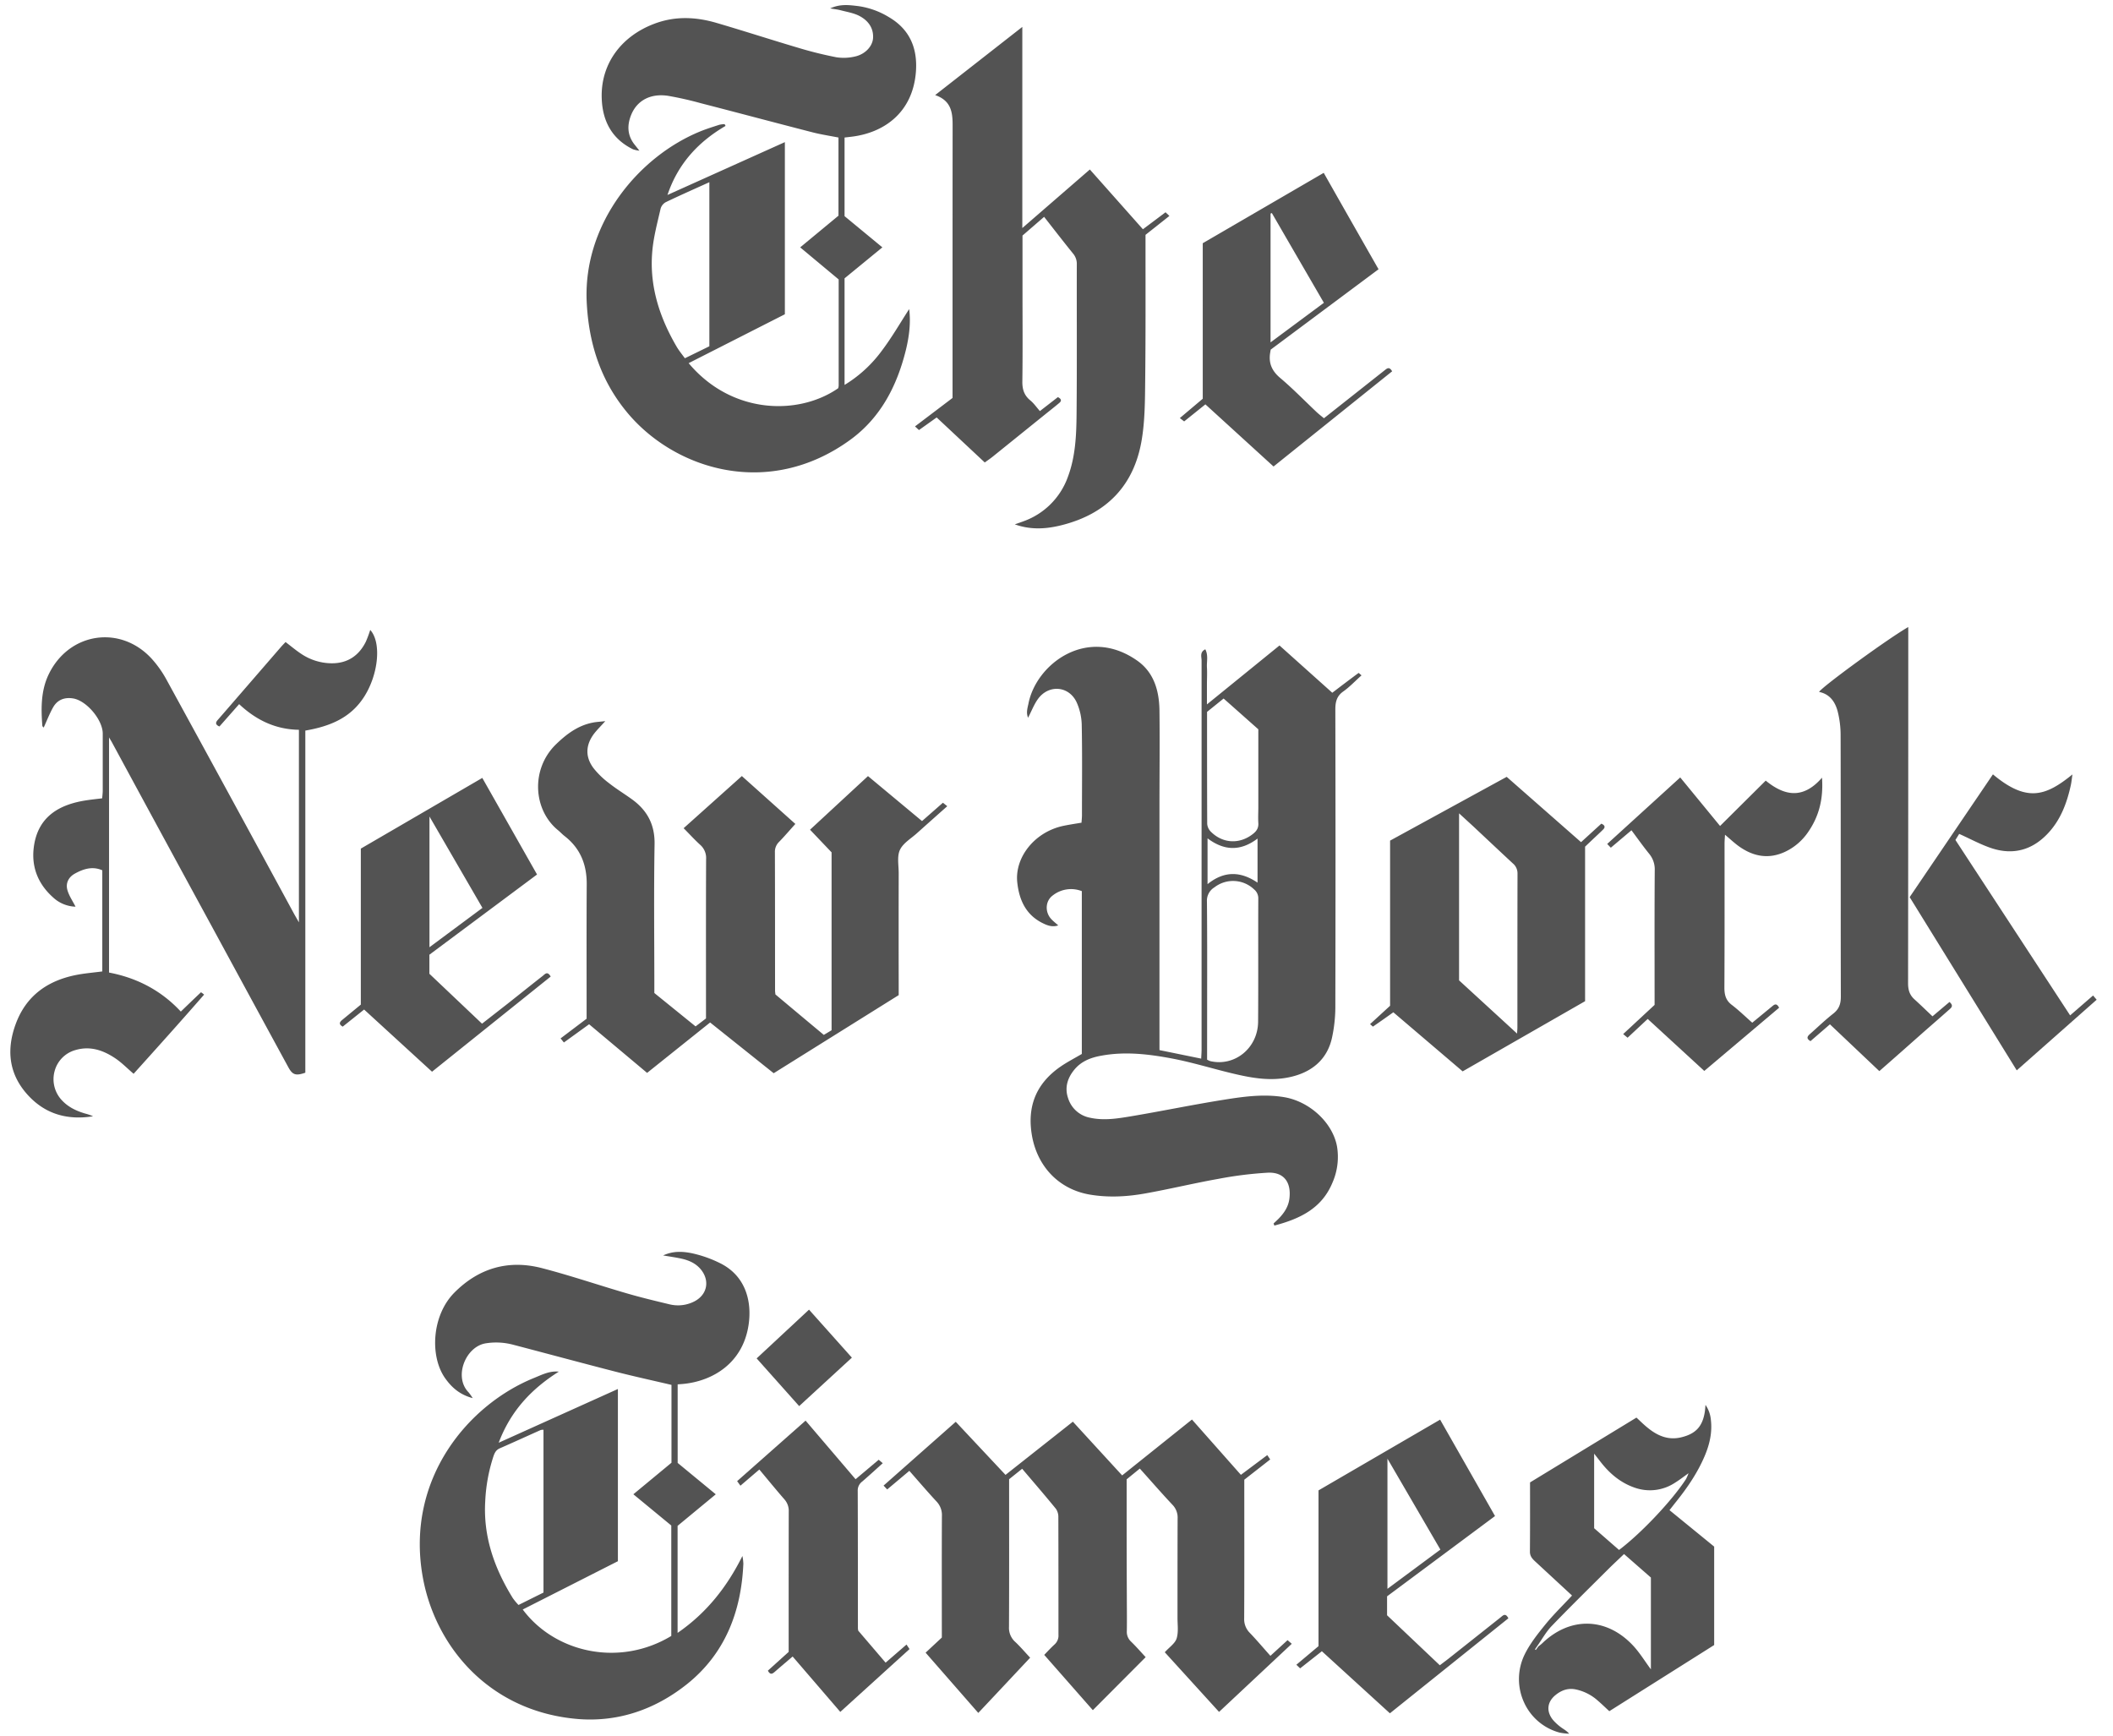 <svg width="56" height="46" viewBox="0 0 56 46" fill="none" xmlns="http://www.w3.org/2000/svg"><g clip-path="url(#a)" fill="#535353"><path d="M33.753 32.426c.051-.048.105-.096.153-.147.14-.149.246-.314.268-.526.048-.425-.153-.692-.572-.673-.443.026-.884.081-1.32.165-.64.114-1.273.267-1.913.382-.494.09-.995.118-1.495.032-.828-.145-1.406-.766-1.534-1.62-.114-.757.147-1.34.763-1.768.176-.122.368-.22.568-.338v-4.315a.783.783 0 0 0-.771.115c-.197.145-.21.435-.044.62.052.058.116.106.19.173-.145.049-.268.009-.384-.046-.461-.215-.65-.61-.702-1.096-.069-.66.459-1.337 1.226-1.497.154-.032.31-.055.477-.083.004-.068.012-.13.012-.193 0-.797.01-1.595-.006-2.391a1.55 1.55 0 0 0-.134-.604c-.204-.442-.745-.483-1.028-.088-.104.145-.168.318-.26.494-.057-.133-.014-.26.01-.375.205-1.05 1.556-2.07 2.882-1.138.449.315.585.808.59 1.336.01.837 0 1.674 0 2.512v6.474l1.106.226c.003-.085.01-.163.01-.242V17.507c0-.097-.054-.225.099-.298.083.161.034.323.043.476.009.153 0 .305 0 .459v.525l1.923-1.562 1.399 1.253c.235-.179.464-.353.696-.524.005-.004.035.027.079.063-.168.15-.314.307-.484.427-.17.12-.21.272-.21.473.006 2.64.006 5.28 0 7.918a3.905 3.905 0 0 1-.084.765c-.123.599-.549.962-1.197 1.08-.509.093-.997-.005-1.484-.122-.517-.125-1.026-.283-1.547-.383-.625-.119-1.258-.196-1.895-.077-.27.048-.525.145-.707.366-.183.22-.266.477-.168.761a.755.755 0 0 0 .579.516c.36.08.716.024 1.066-.034.814-.136 1.622-.304 2.437-.435.54-.087 1.083-.167 1.636-.077.673.11 1.288.667 1.408 1.304.055.328.012.664-.122.967-.289.696-.885.96-1.539 1.134a.364.364 0 0 0-.02-.056zm-1.762-4.342a.5.5 0 0 0 .08.038c.649.155 1.266-.343 1.272-1.043.008-1.085 0-2.174.005-3.258a.306.306 0 0 0-.112-.25.807.807 0 0 0-1.05-.054.413.413 0 0 0-.199.377c.01 1.038.005 2.078.005 3.113l-.001 1.077zm.438-9.571l-.439.354c0 .993 0 1.98.004 2.968a.33.33 0 0 0 .095.206c.32.321.77.338 1.12.059.096-.075.148-.158.14-.285-.009-.145 0-.29 0-.435v-2.051l-.92-.816zm-.426 4.92c.45-.365.89-.335 1.325-.04v-1.168c-.448.338-.88.328-1.325-.006v1.214zM19.23 3.337c-.726.423-1.264 1.007-1.54 1.83l3.111-1.4v4.562l-2.55 1.296c1.14 1.36 2.91 1.394 3.963.665a.332.332 0 0 0 .013-.067V7.406l-1.02-.85 1.015-.84V3.645c-.229-.045-.455-.079-.676-.135-.994-.255-1.983-.52-2.974-.775a9.103 9.103 0 0 0-.859-.194c-.465-.073-.825.116-.983.498-.119.29-.104.565.104.813l.112.142a.865.865 0 0 1-.167-.036c-.552-.268-.807-.737-.831-1.334-.039-.91.5-1.66 1.4-1.997.546-.205 1.093-.18 1.638-.021.731.214 1.457.45 2.187.666.327.099.659.18.994.246.163.025.33.018.492-.02.273-.06.472-.275.48-.502.01-.272-.145-.46-.366-.575-.151-.078-.33-.105-.498-.15-.075-.02-.153-.027-.273-.048.268-.124.506-.089.737-.062.292.04.573.141.825.297.55.324.757.826.71 1.445-.085 1.096-.862 1.623-1.718 1.722l-.173.02v2.084l1.002.827-1.002.821v2.825c.384-.233.718-.54.985-.903.267-.353.489-.74.727-1.107.047.36 0 .731-.09 1.097-.236.947-.668 1.78-1.463 2.362-2.175 1.587-4.67.792-5.924-.723-.707-.853-1.021-1.843-1.07-2.95-.085-2.063 1.378-3.834 3.022-4.5.162-.065.329-.117.495-.171a.695.695 0 0 1 .139-.017l.026.048zm-.43 5.84V4.829c-.402.182-.78.349-1.151.527a.288.288 0 0 0-.141.173c-.082.36-.179.718-.216 1.083-.095.93.176 1.78.639 2.573.063.108.143.204.22.31l.65-.318zm-1.004 29.59v-2.063c-.505-.118-1-.226-1.49-.352-.906-.233-1.81-.478-2.716-.715a1.75 1.75 0 0 0-.707-.036c-.543.079-.87.893-.461 1.304.038.048.074.098.106.15-.341-.091-.554-.28-.728-.524-.414-.58-.359-1.668.243-2.273.65-.654 1.436-.877 2.318-.649.76.197 1.504.452 2.258.671.373.109.752.199 1.13.29.21.05.432.028.628-.066.37-.173.451-.569.183-.877-.144-.164-.337-.237-.543-.278-.131-.027-.264-.046-.442-.076.272-.125.521-.105.753-.06.256.055.504.141.739.257.692.332.864 1.014.774 1.633-.151 1.043-.972 1.495-1.709 1.573-.053.006-.107.009-.172.014v2.082l1.01.832-1.012.836v2.837c.77-.531 1.308-1.216 1.718-2.038.014.067.022.135.025.204-.055 1.274-.487 2.385-1.49 3.189-.827.66-1.793 1.007-2.862.93-2.375-.182-3.823-1.927-4.148-3.785-.453-2.589 1.216-4.558 2.963-5.261.204-.083.402-.187.646-.163-.712.45-1.27 1.027-1.593 1.884l3.159-1.424v4.564l-2.522 1.28c.854 1.145 2.56 1.533 3.937.701v-2.927l-1.005-.828 1.01-.836zm-3.392-.874a.28.28 0 0 0-.076.008c-.362.162-.723.327-1.086.486-.099.044-.135.123-.167.218a4.453 4.453 0 0 0-.215 1.18c-.056.942.244 1.783.73 2.569.046.065.097.126.152.183l.662-.329v-4.315zM7.922 19.342c-.623-.01-1.135-.259-1.584-.68l-.522.592c-.107-.044-.11-.101-.047-.171l.252-.29 1.431-1.653c.037-.042.077-.082.116-.124.137.104.264.212.402.304.245.169.534.259.83.259.41 0 .711-.2.895-.57.045-.103.084-.208.117-.314.3.33.219 1.16-.148 1.75-.362.583-.92.805-1.572.918v9.067c-.254.088-.34.059-.452-.148-.666-1.223-1.331-2.448-1.996-3.674a2253.82 2253.82 0 0 1-2.684-4.946l-.07-.118v6.232c.738.14 1.383.474 1.902 1.034.184-.177.358-.346.535-.512.029.019.057.04.082.063-.62.711-1.245 1.407-1.868 2.098-.169-.145-.31-.29-.473-.402-.319-.217-.668-.342-1.058-.23a.79.79 0 0 0-.564.566.813.813 0 0 0 .203.777c.165.174.371.271.595.339.076.019.15.044.222.076-.68.108-1.277-.055-1.747-.584-.492-.553-.55-1.193-.3-1.868.273-.736.83-1.134 1.574-1.288.232-.048.47-.066.718-.099v-2.68c-.256-.114-.499-.04-.731.09-.163.091-.243.25-.195.428.042.154.14.294.217.446a.91.91 0 0 1-.59-.241c-.383-.339-.573-.773-.522-1.286.09-.87.695-1.186 1.404-1.293.133-.02.267-.034.414-.052.005-.068.014-.13.015-.193v-1.522c0-.366-.43-.874-.784-.932-.227-.037-.416.033-.531.235-.096.17-.167.356-.25.537-.01-.013-.035-.03-.036-.048-.036-.47-.039-.937.173-1.372.539-1.104 1.896-1.308 2.724-.406.15.166.28.349.388.546a1822.09 1822.09 0 0 1 3.382 6.208c.034.062.07.123.133.234v-5.103zm13.546 2.648l1.536-1.421 1.432 1.192.554-.486.115.092c-.276.245-.537.477-.797.71-.16.146-.372.266-.457.447-.081.172-.033.409-.033.617-.002.99-.002 1.98 0 2.97v.263l-3.313 2.07-1.685-1.345-1.67 1.336-1.537-1.289-.668.483-.088-.108.69-.522v-.23c0-1.11-.004-2.222.003-3.333.003-.526-.172-.957-.59-1.28-.056-.044-.105-.097-.161-.145-.668-.535-.742-1.624-.064-2.284.28-.271.582-.499.973-.575.095-.02.195-.023.334-.04-.125.14-.222.234-.302.339-.222.298-.233.613-.008.91.12.15.258.283.411.397.194.153.407.282.607.427.4.29.607.665.598 1.188-.021 1.223-.007 2.447-.006 3.671v.274l1.093.885.276-.211v-.242c0-1.328-.003-2.657.003-3.985a.465.465 0 0 0-.16-.377c-.146-.133-.28-.281-.436-.438l1.543-1.382 1.418 1.269c-.153.17-.286.326-.43.474a.363.363 0 0 0-.112.277c.004 1.224.003 2.448.004 3.672 0 .023.005.048.01.096.414.347.84.704 1.282 1.072l.206-.123V22.59l-.571-.6zm9.402 21.8c.121-.135.27-.232.313-.363.053-.169.024-.365.024-.55 0-.877 0-1.755.003-2.633a.485.485 0 0 0-.138-.364c-.29-.308-.567-.628-.864-.958l-.349.285v1.294c0 .603.002 1.207.005 1.81 0 .306.005.612 0 .918a.35.35 0 0 0 .11.277c.137.133.262.277.389.414l-1.4 1.405-1.288-1.465c.096-.1.182-.193.274-.277a.314.314 0 0 0 .103-.256c0-1.038 0-2.078-.003-3.116a.375.375 0 0 0-.064-.222c-.287-.352-.585-.697-.895-1.062l-.346.277v.219c0 1.232.003 2.464-.003 3.695a.498.498 0 0 0 .168.4c.143.135.273.29.393.416-.458.488-.906.967-1.375 1.464l-1.396-1.597.43-.401v-.224c0-.998-.003-1.997.002-2.995a.52.52 0 0 0-.143-.387c-.239-.257-.468-.526-.72-.812l-.587.493-.096-.102 1.913-1.691 1.319 1.407 1.785-1.41 1.306 1.424 1.85-1.481 1.297 1.466.699-.523.078.115-.687.537v.224c0 1.151.003 2.302-.003 3.453a.509.509 0 0 0 .15.383c.182.19.352.392.545.608l.455-.416.111.097-1.927 1.805-1.439-1.582zM24.784 2.52l2.31-1.807v5.331l1.79-1.552 1.406 1.584.6-.45.102.097-.633.501v.257c0 1.215.005 2.43-.009 3.646-.005.506-.008 1.018-.089 1.515-.198 1.222-.93 1.972-2.11 2.273-.411.105-.826.136-1.256-.018.077-.027.153-.053.229-.081a1.943 1.943 0 0 0 1.179-1.181c.2-.535.224-1.102.229-1.664.012-1.32.003-2.64.006-3.962a.422.422 0 0 0-.096-.285c-.256-.316-.506-.64-.77-.977l-.573.496v1.45c0 .804.007 1.61-.004 2.415-.003.211.048.37.21.503.092.075.162.178.255.284l.477-.37c.096.048.102.1.037.154-.122.103-.248.201-.372.301l-1.399 1.128c-.06.048-.126.092-.204.149l-1.275-1.193-.469.334-.105-.097.995-.754v-.281c0-2.32 0-4.638.002-6.957 0-.343-.045-.644-.463-.789zM39.93 20.588l1.972 1.732.537-.49c.101.042.107.097.048.155-.09.09-.185.176-.278.264l-.2.19v4.096l-3.245 1.86-1.837-1.566a36 36 0 0 1-.538.378c-.006.004-.034-.027-.079-.064l.531-.487v-4.377l3.09-1.69zm-1.261.967v4.428l1.537 1.41c.005-.085.009-.124.009-.161 0-1.36 0-2.722.003-4.082a.342.342 0 0 0-.126-.269c-.351-.326-.7-.655-1.05-.983l-.373-.342v-.001zm2.994 20.732l-.973-.9c-.077-.071-.143-.14-.143-.262.005-.62.003-1.239.003-1.836l2.82-1.718c.09.082.19.184.302.273.258.21.543.332.883.25.389-.093.57-.29.629-.689.005-.039.008-.078.016-.171a.822.822 0 0 1 .143.4c.039.337-.036.654-.167.961-.188.44-.454.83-.75 1.2-.059.073-.116.148-.18.229l1.184.966v2.609l-2.779 1.753c-.09-.082-.197-.187-.31-.284a1.26 1.26 0 0 0-.567-.29c-.213-.048-.393.018-.553.15-.221.182-.244.434-.062.657.063.072.134.137.211.193.069.052.147.089.217.171a1.542 1.542 0 0 1-.255-.03 1.443 1.443 0 0 1-.944-.807 1.484 1.484 0 0 1 .013-1.25c.139-.29.35-.555.555-.808.216-.266.463-.504.707-.767zm3.099-3.25c-.123.087-.242.181-.37.26a1.205 1.205 0 0 1-1.05.137c-.381-.126-.678-.374-.923-.69l-.17-.218v1.977l.66.576c.585-.44 1.405-1.309 1.773-1.876.029-.055.053-.112.073-.171l.02-.009-.013.014zm-3.993 4.6c.037-.029.076-.056.11-.09.733-.701 1.686-.687 2.389.053.184.193.324.428.485.643V41.81l-.712-.623c-.15.145-.286.269-.415.398-.503.501-1.01.999-1.503 1.51-.147.153-.253.347-.377.523l-.066.096.023.015.066-.091zm9.805-27.017v1.017c0 2.808-.002 5.616-.005 8.424 0 .175.04.31.17.426.16.145.312.293.477.449l.45-.38c.119.1.047.155-.012.206-.227.202-.456.4-.684.6-.382.339-.763.677-1.163 1.026l-1.309-1.24-.515.445c-.125-.071-.08-.13-.012-.19.204-.18.4-.37.613-.537.154-.12.203-.257.203-.452-.006-2.31 0-4.619-.006-6.928a2.57 2.57 0 0 0-.075-.62c-.065-.258-.207-.47-.496-.528.085-.142 1.855-1.432 2.364-1.719zM34.944 39.5l3.223-1.875 1.455 2.555-2.861 2.128v.502l1.398 1.325c.084-.064.16-.12.234-.178l1.37-1.086c.063-.049.133-.14.213.019l-3.14 2.518-1.803-1.645-.576.454-.1-.096.587-.493V39.5zm1.827-.841v3.45l1.403-1.04-1.403-2.41zM12.782 20.617l1.451 2.56-2.853 2.126v.505l1.395 1.323.675-.527c.314-.248.625-.498.939-.744.056-.045.12-.13.206.022l-3.145 2.522-1.8-1.648-.567.453c-.113-.063-.082-.12-.018-.174l.498-.41v-4.134l3.22-1.874zm-1.4 1.025v3.463l1.404-1.043-1.403-2.42zM31.876 6.446l3.206-1.865c.477.843.96 1.69 1.453 2.555l-2.858 2.13a6.1 6.1 0 0 0-.015.087c-.044.278.051.484.27.667.334.282.642.6.961.901.057.054.12.102.195.164l1.015-.802.601-.475c.059-.046.117-.097.191.033l-3.143 2.523-1.806-1.647-.563.452-.114-.089.607-.512V6.446zm3.211 1.58c-.471-.812-.926-1.595-1.38-2.38l-.034.015v3.413l1.414-1.049z"/><path d="M44.53 20.604l1.056 1.287 1.21-1.202c.488.399.984.508 1.492-.078.039.563-.079 1.02-.363 1.434-.153.227-.363.41-.609.527-.439.208-.85.13-1.234-.145-.12-.087-.229-.19-.365-.304-.006.101-.012.171-.012.242 0 1.27.003 2.542-.004 3.814 0 .193.041.338.199.456.183.14.349.302.539.47l.514-.423c.062-.05.125-.118.198.026l-1.983 1.675-1.5-1.378-.533.498-.117-.097.833-.773v-.237c0-1.11-.004-2.222.004-3.333a.644.644 0 0 0-.151-.439c-.156-.193-.299-.395-.466-.619l-.547.462-.096-.1 1.936-1.763zm8.288-.081c.906.76 1.41.567 2.107.002-.017.117-.025.205-.044.29-.103.469-.268.91-.6 1.266-.415.447-.923.588-1.497.4-.29-.096-.563-.247-.86-.38l-.1.161 3.04 4.649.608-.527.095.112-2.118 1.872-2.838-4.591 2.207-3.254zM19.623 39.375l-.087-.12 1.814-1.604 1.325 1.553.613-.516.107.092c-.205.184-.373.338-.547.488a.294.294 0 0 0-.116.248c.005 1.215.004 2.43.005 3.645.002.02.005.04.01.059l.724.846.554-.48.08.12-1.835 1.665-1.263-1.468c-.161.138-.313.265-.461.395-.065.056-.125.111-.195-.02l.551-.498v-.457c0-1.087 0-2.174.002-3.26a.458.458 0 0 0-.116-.326c-.22-.253-.432-.513-.664-.79l-.5.428zm2.954-3.393l-1.397 1.284-1.127-1.264 1.388-1.292 1.136 1.272z"/></g><defs><clipPath id="a"><path fill="#fff" transform="translate(.275 .133)" d="M0 0h55.292v45.814H0z"/></clipPath></defs></svg>